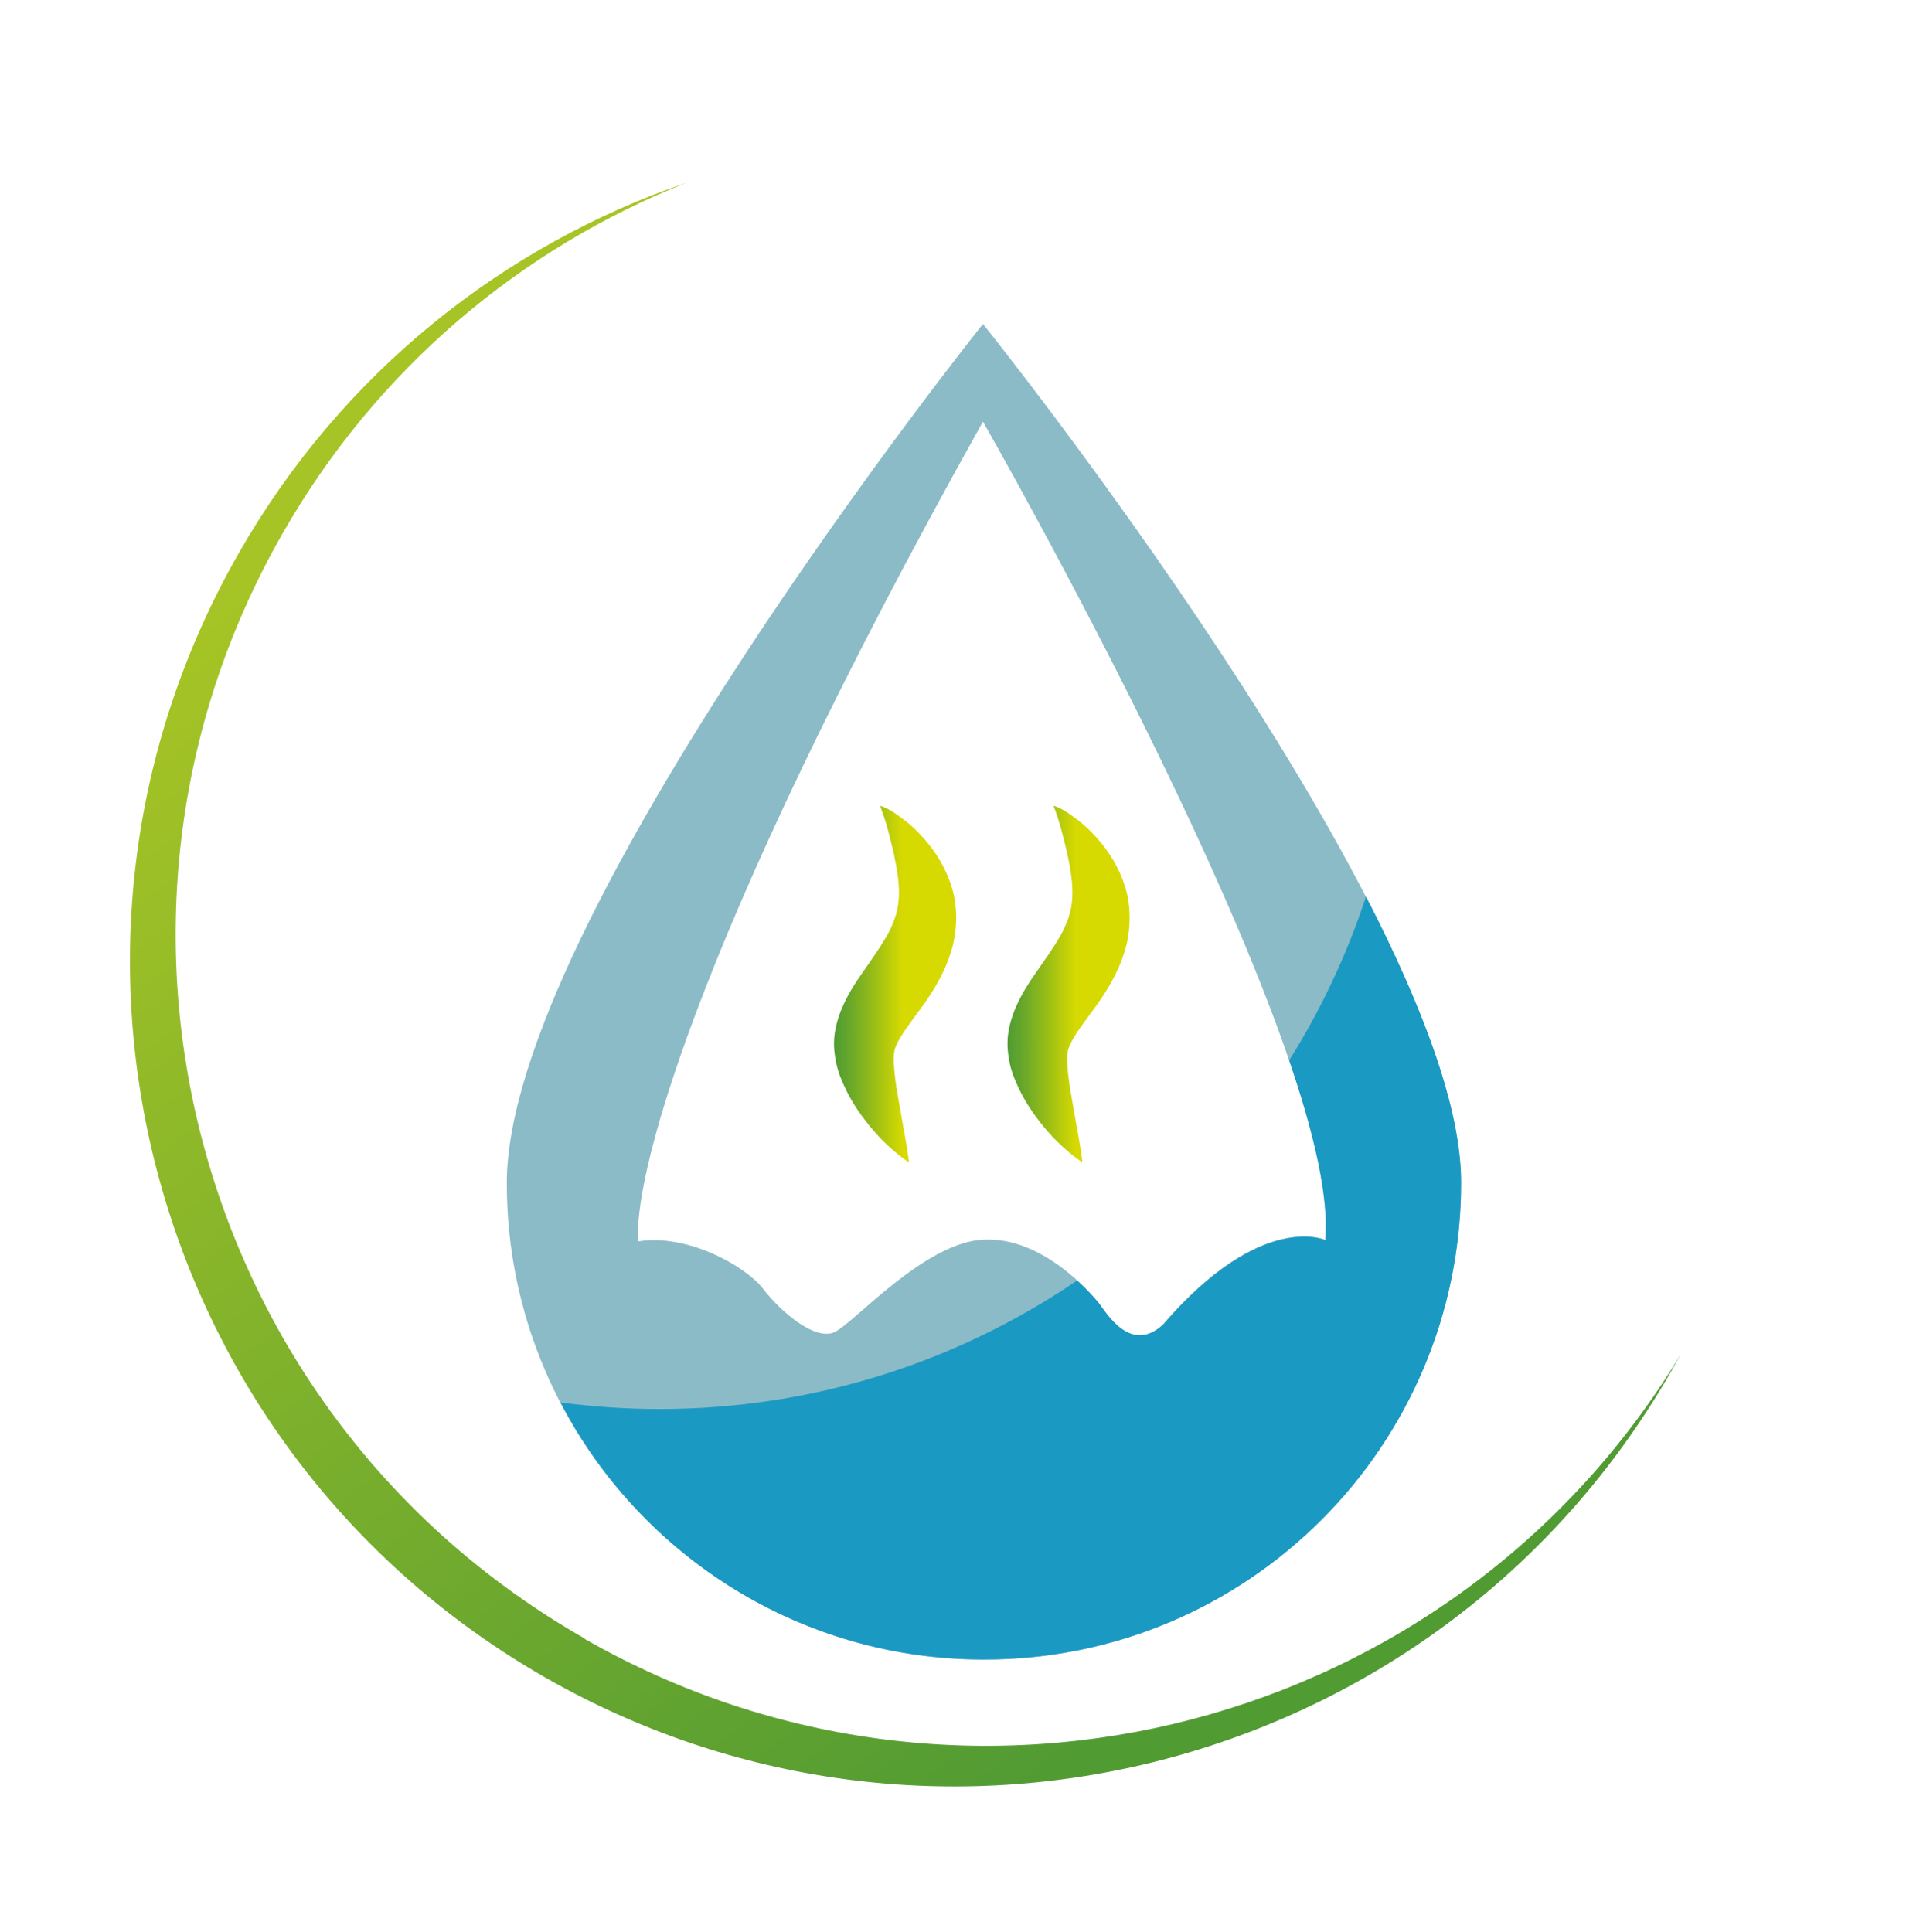 <svg width="200" height="201" viewBox="0 0 200 201" fill="none" xmlns="http://www.w3.org/2000/svg">
<path d="M60.803 170.427C20.365 147.366 6.278 95.905 29.386 55.496C39.24 38.239 54.316 25.768 71.461 18.976C52.431 25.49 35.595 38.702 24.814 57.564C1.335 98.684 15.638 151.04 56.787 174.532C97.936 197.994 150.33 183.701 173.84 142.581C174.18 141.995 174.488 141.408 174.828 140.822C151.288 179.904 100.686 193.24 60.834 170.488L60.803 170.427Z" fill="url(#paint0_linear_248_2046)"/>
<path d="M102.23 33.702C102.23 33.702 52.679 95.69 52.709 123.072C52.709 150.454 74.952 172.619 102.354 172.619C129.756 172.619 151.937 150.392 151.937 123.01C151.937 95.628 102.261 33.733 102.261 33.733L102.23 33.702ZM121.075 137.673C117.615 141.038 115.02 136.469 114.279 135.543C113.537 134.617 108.502 128.659 102.323 128.937C96.175 129.215 88.916 137.519 86.846 138.538C84.807 139.557 81.162 136.408 79.37 134.062C77.609 131.746 71.523 128.289 66.395 129.122C65.839 123.535 70.936 99.857 102.23 43.858C102.23 43.858 139.58 109.026 137.819 128.968C137.819 128.968 131.208 125.912 121.044 137.643L121.075 137.673Z" fill="#8BBBC7"/>
<path d="M91.511 83.805C92.438 84.082 93.21 84.669 93.952 85.225C94.724 85.78 95.373 86.429 96.022 87.139C97.288 88.559 98.369 90.257 98.987 92.294C99.636 94.332 99.574 96.894 98.925 98.962C98.277 101.092 97.195 102.852 96.176 104.334C95.126 105.784 94.137 107.05 93.612 107.976C93.334 108.439 93.179 108.81 93.056 109.149C92.963 109.582 92.901 110.199 92.994 110.94C93.056 112.36 93.396 113.996 93.674 115.663C93.952 117.33 94.322 119.059 94.539 120.911C93.735 120.386 93.056 119.8 92.376 119.182C91.697 118.565 91.079 117.886 90.492 117.176C89.318 115.756 88.298 114.212 87.526 112.329C87.124 111.403 86.846 110.322 86.754 109.026C86.661 107.637 87.001 106.34 87.402 105.26C88.267 103.068 89.41 101.617 90.337 100.259C91.264 98.931 92.036 97.789 92.592 96.678C93.118 95.535 93.427 94.609 93.488 93.251C93.55 91.924 93.303 90.38 92.963 88.806C92.592 87.2 92.191 85.533 91.542 83.836L91.511 83.805Z" fill="url(#paint1_linear_248_2046)"/>
<path d="M109.553 83.805C110.48 84.082 111.252 84.669 111.994 85.225C112.766 85.78 113.415 86.429 114.063 87.139C115.33 88.559 116.411 90.257 117.029 92.294C117.678 94.332 117.616 96.894 116.967 98.962C116.319 101.092 115.237 102.852 114.218 104.334C113.168 105.784 112.179 107.05 111.654 107.976C111.376 108.439 111.221 108.81 111.098 109.149C111.005 109.582 110.943 110.199 111.036 110.94C111.098 112.36 111.438 113.996 111.716 115.663C111.994 117.33 112.364 119.059 112.581 120.911C111.777 120.386 111.098 119.8 110.418 119.182C109.738 118.565 109.121 117.886 108.534 117.176C107.36 115.756 106.34 114.212 105.568 112.329C105.166 111.403 104.888 110.322 104.796 109.026C104.703 107.637 105.043 106.34 105.444 105.26C106.309 103.068 107.452 101.617 108.379 100.259C109.306 98.931 110.078 97.789 110.634 96.678C111.16 95.535 111.468 94.609 111.53 93.251C111.592 91.924 111.345 90.38 111.005 88.806C110.634 87.2 110.233 85.533 109.584 83.836L109.553 83.805Z" fill="url(#paint2_linear_248_2046)"/>
<path d="M142.05 93.312C140.073 99.332 137.386 105.012 134.08 110.291C136.706 117.947 138.22 124.584 137.849 128.999C137.849 128.999 131.238 125.943 121.074 137.673C117.614 141.038 115.019 136.469 114.278 135.543C114 135.204 113.227 134.278 112.023 133.197C99.635 141.625 84.683 146.564 68.557 146.564C65.066 146.564 61.668 146.317 58.3 145.885C66.579 161.783 83.2 172.65 102.384 172.619C129.786 172.619 151.967 150.392 151.967 123.01C151.967 115.2 147.889 104.549 142.112 93.343L142.05 93.312Z" fill="#1A99C3"/>
<defs>
<linearGradient id="paint0_linear_248_2046" x1="33.114" y1="54.619" x2="123.774" y2="173.886" gradientUnits="userSpaceOnUse">
<stop stop-color="#A6C425"/>
<stop offset="1" stop-color="#519B33"/>
</linearGradient>
<linearGradient id="paint1_linear_248_2046" x1="86.755" y1="102.36" x2="99.482" y2="102.349" gradientUnits="userSpaceOnUse">
<stop stop-color="#509D33"/>
<stop offset="0.11" stop-color="#64A62B"/>
<stop offset="0.32" stop-color="#98BD17"/>
<stop offset="0.56" stop-color="#D7DA00"/>
</linearGradient>
<linearGradient id="paint2_linear_248_2046" x1="104.797" y1="102.344" x2="117.524" y2="102.333" gradientUnits="userSpaceOnUse">
<stop stop-color="#509D33"/>
<stop offset="0.11" stop-color="#64A62B"/>
<stop offset="0.32" stop-color="#98BD17"/>
<stop offset="0.56" stop-color="#D7DA00"/>
</linearGradient>
</defs>
</svg>
